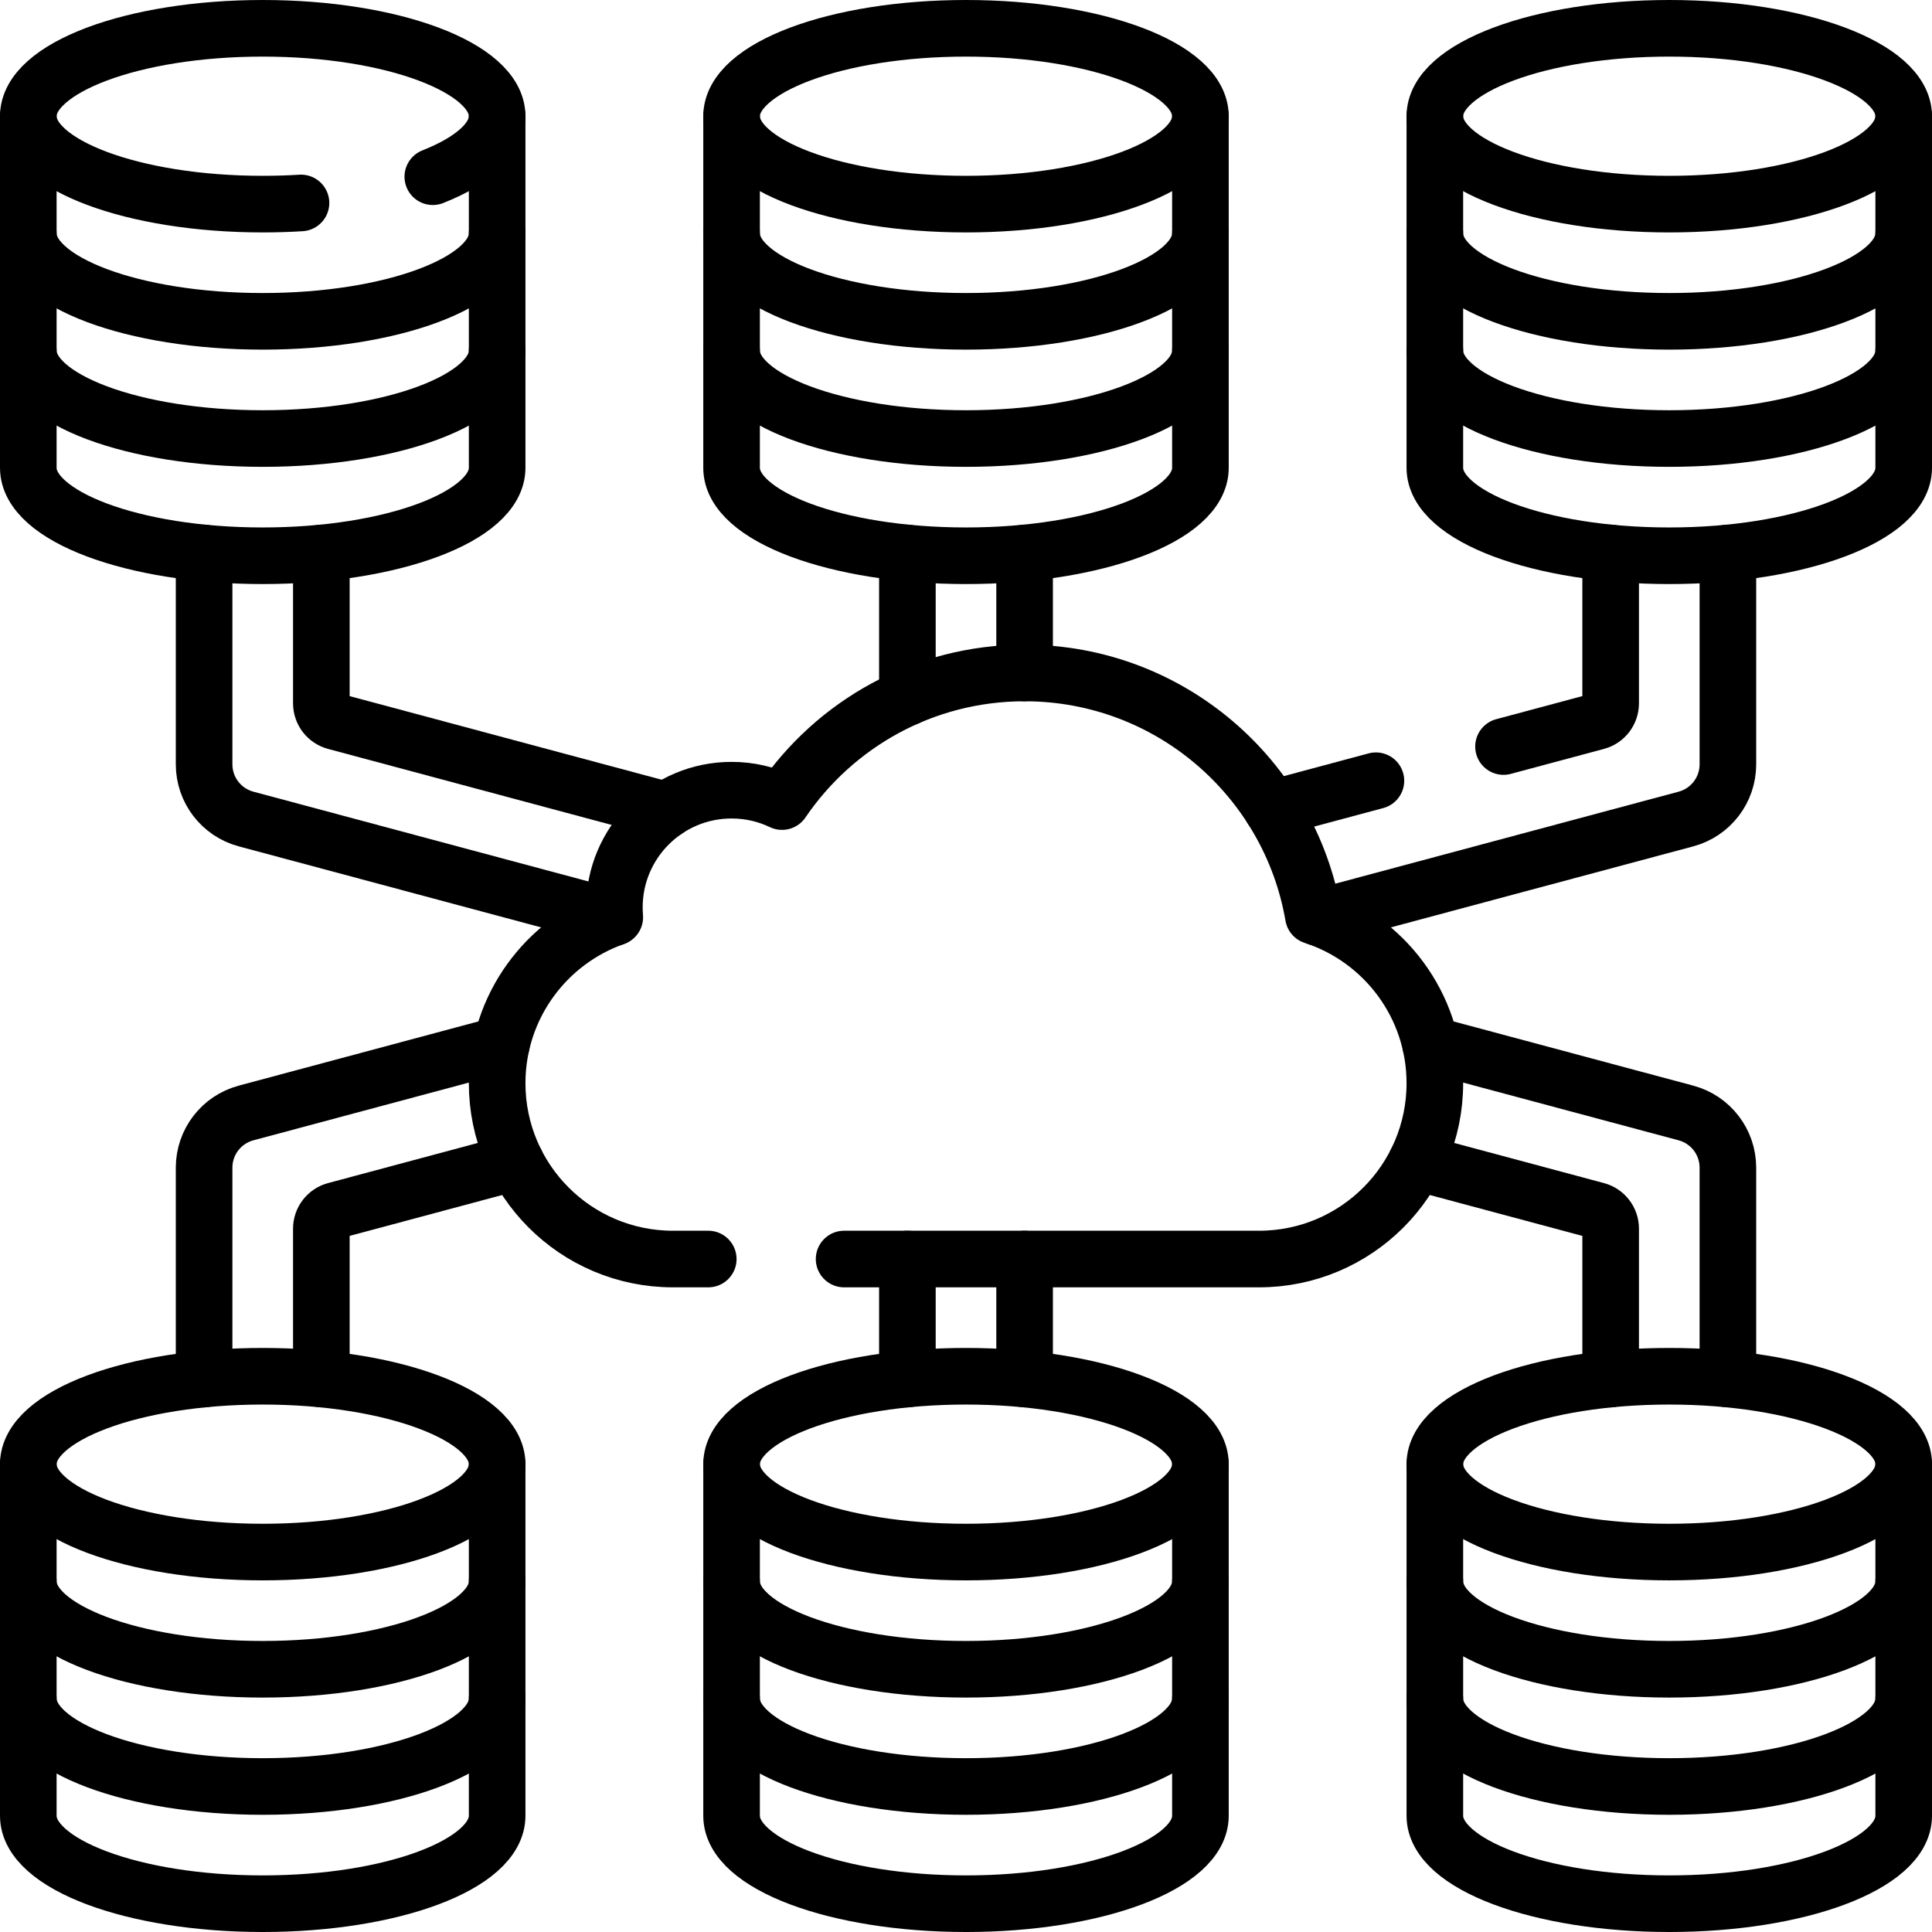 <?xml version="1.0" encoding="UTF-8"?>
<svg xmlns="http://www.w3.org/2000/svg" xmlns:xlink="http://www.w3.org/1999/xlink" version="1.1" id="Capa_1" x="0px" y="0px" viewBox="0 0 512 512" style="enable-background:new 0 0 512 512;" xml:space="preserve" width="512" height="512">
<g>
	<path style="fill:none;stroke:#000000;stroke-width:15;stroke-linecap:round;stroke-linejoin:round;stroke-miterlimit:10;" d="&#10;&#9;&#9;M223.696,333.656h109.961c25.733,0,46.594-20.861,46.594-46.594c0-20.707-13.508-38.259-32.192-44.325&#10;&#9;&#9;c-6.293-36.57-38.16-64.393-76.527-64.393c-26.737,0-50.316,13.513-64.284,34.081c-4.05-1.935-8.584-3.018-13.372-3.018&#10;&#9;&#9;c-17.155,0-31.062,13.907-31.062,31.062c0,0.88,0.037,1.752,0.109,2.613c-18.154,6.365-31.171,23.653-31.171,43.98&#10;&#9;&#9;c0,25.733,20.861,46.594,46.594,46.594h9.352"/>
	<path style="fill:none;stroke:#000000;stroke-width:15;stroke-linecap:round;stroke-linejoin:round;stroke-miterlimit:10;" d="&#10;&#9;&#9;M193.875,61.859c0,12.867,27.814,23.297,62.125,23.297s62.125-10.43,62.125-23.297"/>
	<path style="fill:none;stroke:#000000;stroke-width:15;stroke-linecap:round;stroke-linejoin:round;stroke-miterlimit:10;" d="&#10;&#9;&#9;M193.875,92.922c0,12.867,27.814,23.297,62.125,23.297s62.125-10.43,62.125-23.297"/>
	<path style="fill:none;stroke:#000000;stroke-width:15;stroke-linecap:round;stroke-linejoin:round;stroke-miterlimit:10;" d="&#10;&#9;&#9;M318.125,30.797v93.188c0,12.867-27.814,23.297-62.125,23.297s-62.125-10.43-62.125-23.297V30.797"/>
	
		<ellipse style="fill:none;stroke:#000000;stroke-width:15;stroke-linecap:round;stroke-linejoin:round;stroke-miterlimit:10;" cx="256" cy="30.797" rx="62.125" ry="23.297"/>
	<path style="fill:none;stroke:#000000;stroke-width:15;stroke-linecap:round;stroke-linejoin:round;stroke-miterlimit:10;" d="&#10;&#9;&#9;M380.25,61.859c0,12.867,27.814,23.297,62.125,23.297S504.5,74.726,504.5,61.859"/>
	<path style="fill:none;stroke:#000000;stroke-width:15;stroke-linecap:round;stroke-linejoin:round;stroke-miterlimit:10;" d="&#10;&#9;&#9;M380.25,92.922c0,12.867,27.814,23.297,62.125,23.297s62.125-10.43,62.125-23.297"/>
	<path style="fill:none;stroke:#000000;stroke-width:15;stroke-linecap:round;stroke-linejoin:round;stroke-miterlimit:10;" d="&#10;&#9;&#9;M504.5,30.797v93.188c0,12.867-27.814,23.297-62.125,23.297s-62.125-10.43-62.125-23.297V30.797"/>
	
		<ellipse style="fill:none;stroke:#000000;stroke-width:15;stroke-linecap:round;stroke-linejoin:round;stroke-miterlimit:10;" cx="442.375" cy="30.797" rx="62.125" ry="23.297"/>
	<path style="fill:none;stroke:#000000;stroke-width:15;stroke-linecap:round;stroke-linejoin:round;stroke-miterlimit:10;" d="&#10;&#9;&#9;M131.75,61.859c0,12.867-27.814,23.297-62.125,23.297S7.5,74.726,7.5,61.859"/>
	<path style="fill:none;stroke:#000000;stroke-width:15;stroke-linecap:round;stroke-linejoin:round;stroke-miterlimit:10;" d="&#10;&#9;&#9;M131.75,92.922c0,12.867-27.814,23.297-62.125,23.297S7.5,105.788,7.5,92.922"/>
	<path style="fill:none;stroke:#000000;stroke-width:15;stroke-linecap:round;stroke-linejoin:round;stroke-miterlimit:10;" d="&#10;&#9;&#9;M7.5,30.797v93.188c0,12.867,27.814,23.297,62.125,23.297s62.125-10.43,62.125-23.297V30.797"/>
	<path style="fill:none;stroke:#000000;stroke-width:15;stroke-linecap:round;stroke-linejoin:round;stroke-miterlimit:10;" d="&#10;&#9;&#9;M79.766,53.785c-3.3,0.203-6.687,0.309-10.141,0.309C35.314,54.094,7.5,43.663,7.5,30.797S35.314,7.5,69.625,7.5&#10;&#9;&#9;s62.125,10.43,62.125,23.297c0,6.212-6.484,11.857-17.053,16.033"/>
	<path style="fill:none;stroke:#000000;stroke-width:15;stroke-linecap:round;stroke-linejoin:round;stroke-miterlimit:10;" d="&#10;&#9;&#9;M193.875,419.078c0,12.867,27.814,23.297,62.125,23.297s62.125-10.43,62.125-23.297"/>
	<path style="fill:none;stroke:#000000;stroke-width:15;stroke-linecap:round;stroke-linejoin:round;stroke-miterlimit:10;" d="&#10;&#9;&#9;M318.125,388.016v93.188c0,12.867-27.814,23.297-62.125,23.297s-62.125-10.43-62.125-23.297v-93.188"/>
	
		<ellipse style="fill:none;stroke:#000000;stroke-width:15;stroke-linecap:round;stroke-linejoin:round;stroke-miterlimit:10;" cx="256" cy="388.016" rx="62.125" ry="23.297"/>
	<path style="fill:none;stroke:#000000;stroke-width:15;stroke-linecap:round;stroke-linejoin:round;stroke-miterlimit:10;" d="&#10;&#9;&#9;M380.25,419.078c0,12.867,27.814,23.297,62.125,23.297s62.125-10.43,62.125-23.297"/>
	<path style="fill:none;stroke:#000000;stroke-width:15;stroke-linecap:round;stroke-linejoin:round;stroke-miterlimit:10;" d="&#10;&#9;&#9;M504.5,388.016v93.188c0,12.867-27.814,23.297-62.125,23.297s-62.125-10.43-62.125-23.297v-93.188"/>
	
		<ellipse style="fill:none;stroke:#000000;stroke-width:15;stroke-linecap:round;stroke-linejoin:round;stroke-miterlimit:10;" cx="442.375" cy="388.016" rx="62.125" ry="23.297"/>
	<path style="fill:none;stroke:#000000;stroke-width:15;stroke-linecap:round;stroke-linejoin:round;stroke-miterlimit:10;" d="&#10;&#9;&#9;M131.75,419.078c0,12.867-27.814,23.297-62.125,23.297S7.5,431.945,7.5,419.078"/>
	<path style="fill:none;stroke:#000000;stroke-width:15;stroke-linecap:round;stroke-linejoin:round;stroke-miterlimit:10;" d="&#10;&#9;&#9;M193.875,450.141c0,12.867,27.814,23.297,62.125,23.297s62.125-10.43,62.125-23.297"/>
	<path style="fill:none;stroke:#000000;stroke-width:15;stroke-linecap:round;stroke-linejoin:round;stroke-miterlimit:10;" d="&#10;&#9;&#9;M380.25,450.141c0,12.867,27.814,23.297,62.125,23.297s62.125-10.43,62.125-23.297"/>
	<path style="fill:none;stroke:#000000;stroke-width:15;stroke-linecap:round;stroke-linejoin:round;stroke-miterlimit:10;" d="&#10;&#9;&#9;M131.75,450.141c0,12.867-27.814,23.297-62.125,23.297S7.5,463.007,7.5,450.141"/>
	<path style="fill:none;stroke:#000000;stroke-width:15;stroke-linecap:round;stroke-linejoin:round;stroke-miterlimit:10;" d="&#10;&#9;&#9;M7.5,388.016v93.188c0,12.867,27.814,23.297,62.125,23.297s62.125-10.43,62.125-23.297v-93.188"/>
	
		<ellipse style="fill:none;stroke:#000000;stroke-width:15;stroke-linecap:round;stroke-linejoin:round;stroke-miterlimit:10;" cx="69.625" cy="388.016" rx="62.125" ry="23.297"/>
	
		<line style="fill:none;stroke:#000000;stroke-width:15;stroke-linecap:round;stroke-linejoin:round;stroke-miterlimit:10;" x1="240.469" y1="333.656" x2="240.469" y2="365.453"/>
	
		<line style="fill:none;stroke:#000000;stroke-width:15;stroke-linecap:round;stroke-linejoin:round;stroke-miterlimit:10;" x1="271.531" y1="365.453" x2="271.531" y2="333.656"/>
	
		<line style="fill:none;stroke:#000000;stroke-width:15;stroke-linecap:round;stroke-linejoin:round;stroke-miterlimit:10;" x1="271.531" y1="178.344" x2="271.531" y2="146.547"/>
	
		<line style="fill:none;stroke:#000000;stroke-width:15;stroke-linecap:round;stroke-linejoin:round;stroke-miterlimit:10;" x1="240.469" y1="146.547" x2="240.469" y2="184.806"/>
	<path style="fill:none;stroke:#000000;stroke-width:15;stroke-linecap:round;stroke-linejoin:round;stroke-miterlimit:10;" d="&#10;&#9;&#9;M349.316,243.166l97.477-26.118c6.558-1.757,11.118-7.7,11.118-14.489v-56.012"/>
	
		<line style="fill:none;stroke:#000000;stroke-width:15;stroke-linecap:round;stroke-linejoin:round;stroke-miterlimit:10;" x1="364.632" y1="206.902" x2="337.048" y2="214.295"/>
	<path style="fill:none;stroke:#000000;stroke-width:15;stroke-linecap:round;stroke-linejoin:round;stroke-miterlimit:10;" d="&#10;&#9;&#9;M426.84,146.547v39.845c0,2.263-1.52,4.244-3.706,4.83l-24.69,6.617"/>
	<path style="fill:none;stroke:#000000;stroke-width:15;stroke-linecap:round;stroke-linejoin:round;stroke-miterlimit:10;" d="&#10;&#9;&#9;M457.91,365.453v-56.012c0-6.789-4.56-12.732-11.118-14.489L379.12,276.82"/>
	<path style="fill:none;stroke:#000000;stroke-width:15;stroke-linecap:round;stroke-linejoin:round;stroke-miterlimit:10;" d="&#10;&#9;&#9;M375.311,307.96l47.824,12.818c2.186,0.586,3.706,2.567,3.706,4.83v39.845"/>
	<path style="fill:none;stroke:#000000;stroke-width:15;stroke-linecap:round;stroke-linejoin:round;stroke-miterlimit:10;" d="&#10;&#9;&#9;M54.09,146.547v56.012c0,6.789,4.56,12.732,11.118,14.489l97.478,26.118"/>
	<path style="fill:none;stroke:#000000;stroke-width:15;stroke-linecap:round;stroke-linejoin:round;stroke-miterlimit:10;" d="&#10;&#9;&#9;M176.507,214.712l-87.641-23.49c-2.186-0.586-3.706-2.567-3.706-4.83v-39.845"/>
	<path style="fill:none;stroke:#000000;stroke-width:15;stroke-linecap:round;stroke-linejoin:round;stroke-miterlimit:10;" d="&#10;&#9;&#9;M85.16,365.453v-39.845c0-2.263,1.52-4.244,3.706-4.83l47.824-12.818"/>
	<path style="fill:none;stroke:#000000;stroke-width:15;stroke-linecap:round;stroke-linejoin:round;stroke-miterlimit:10;" d="&#10;&#9;&#9;M132.88,276.82l-67.672,18.132c-6.558,1.757-11.118,7.7-11.118,14.489v56.012"/>
</g>















</svg>
